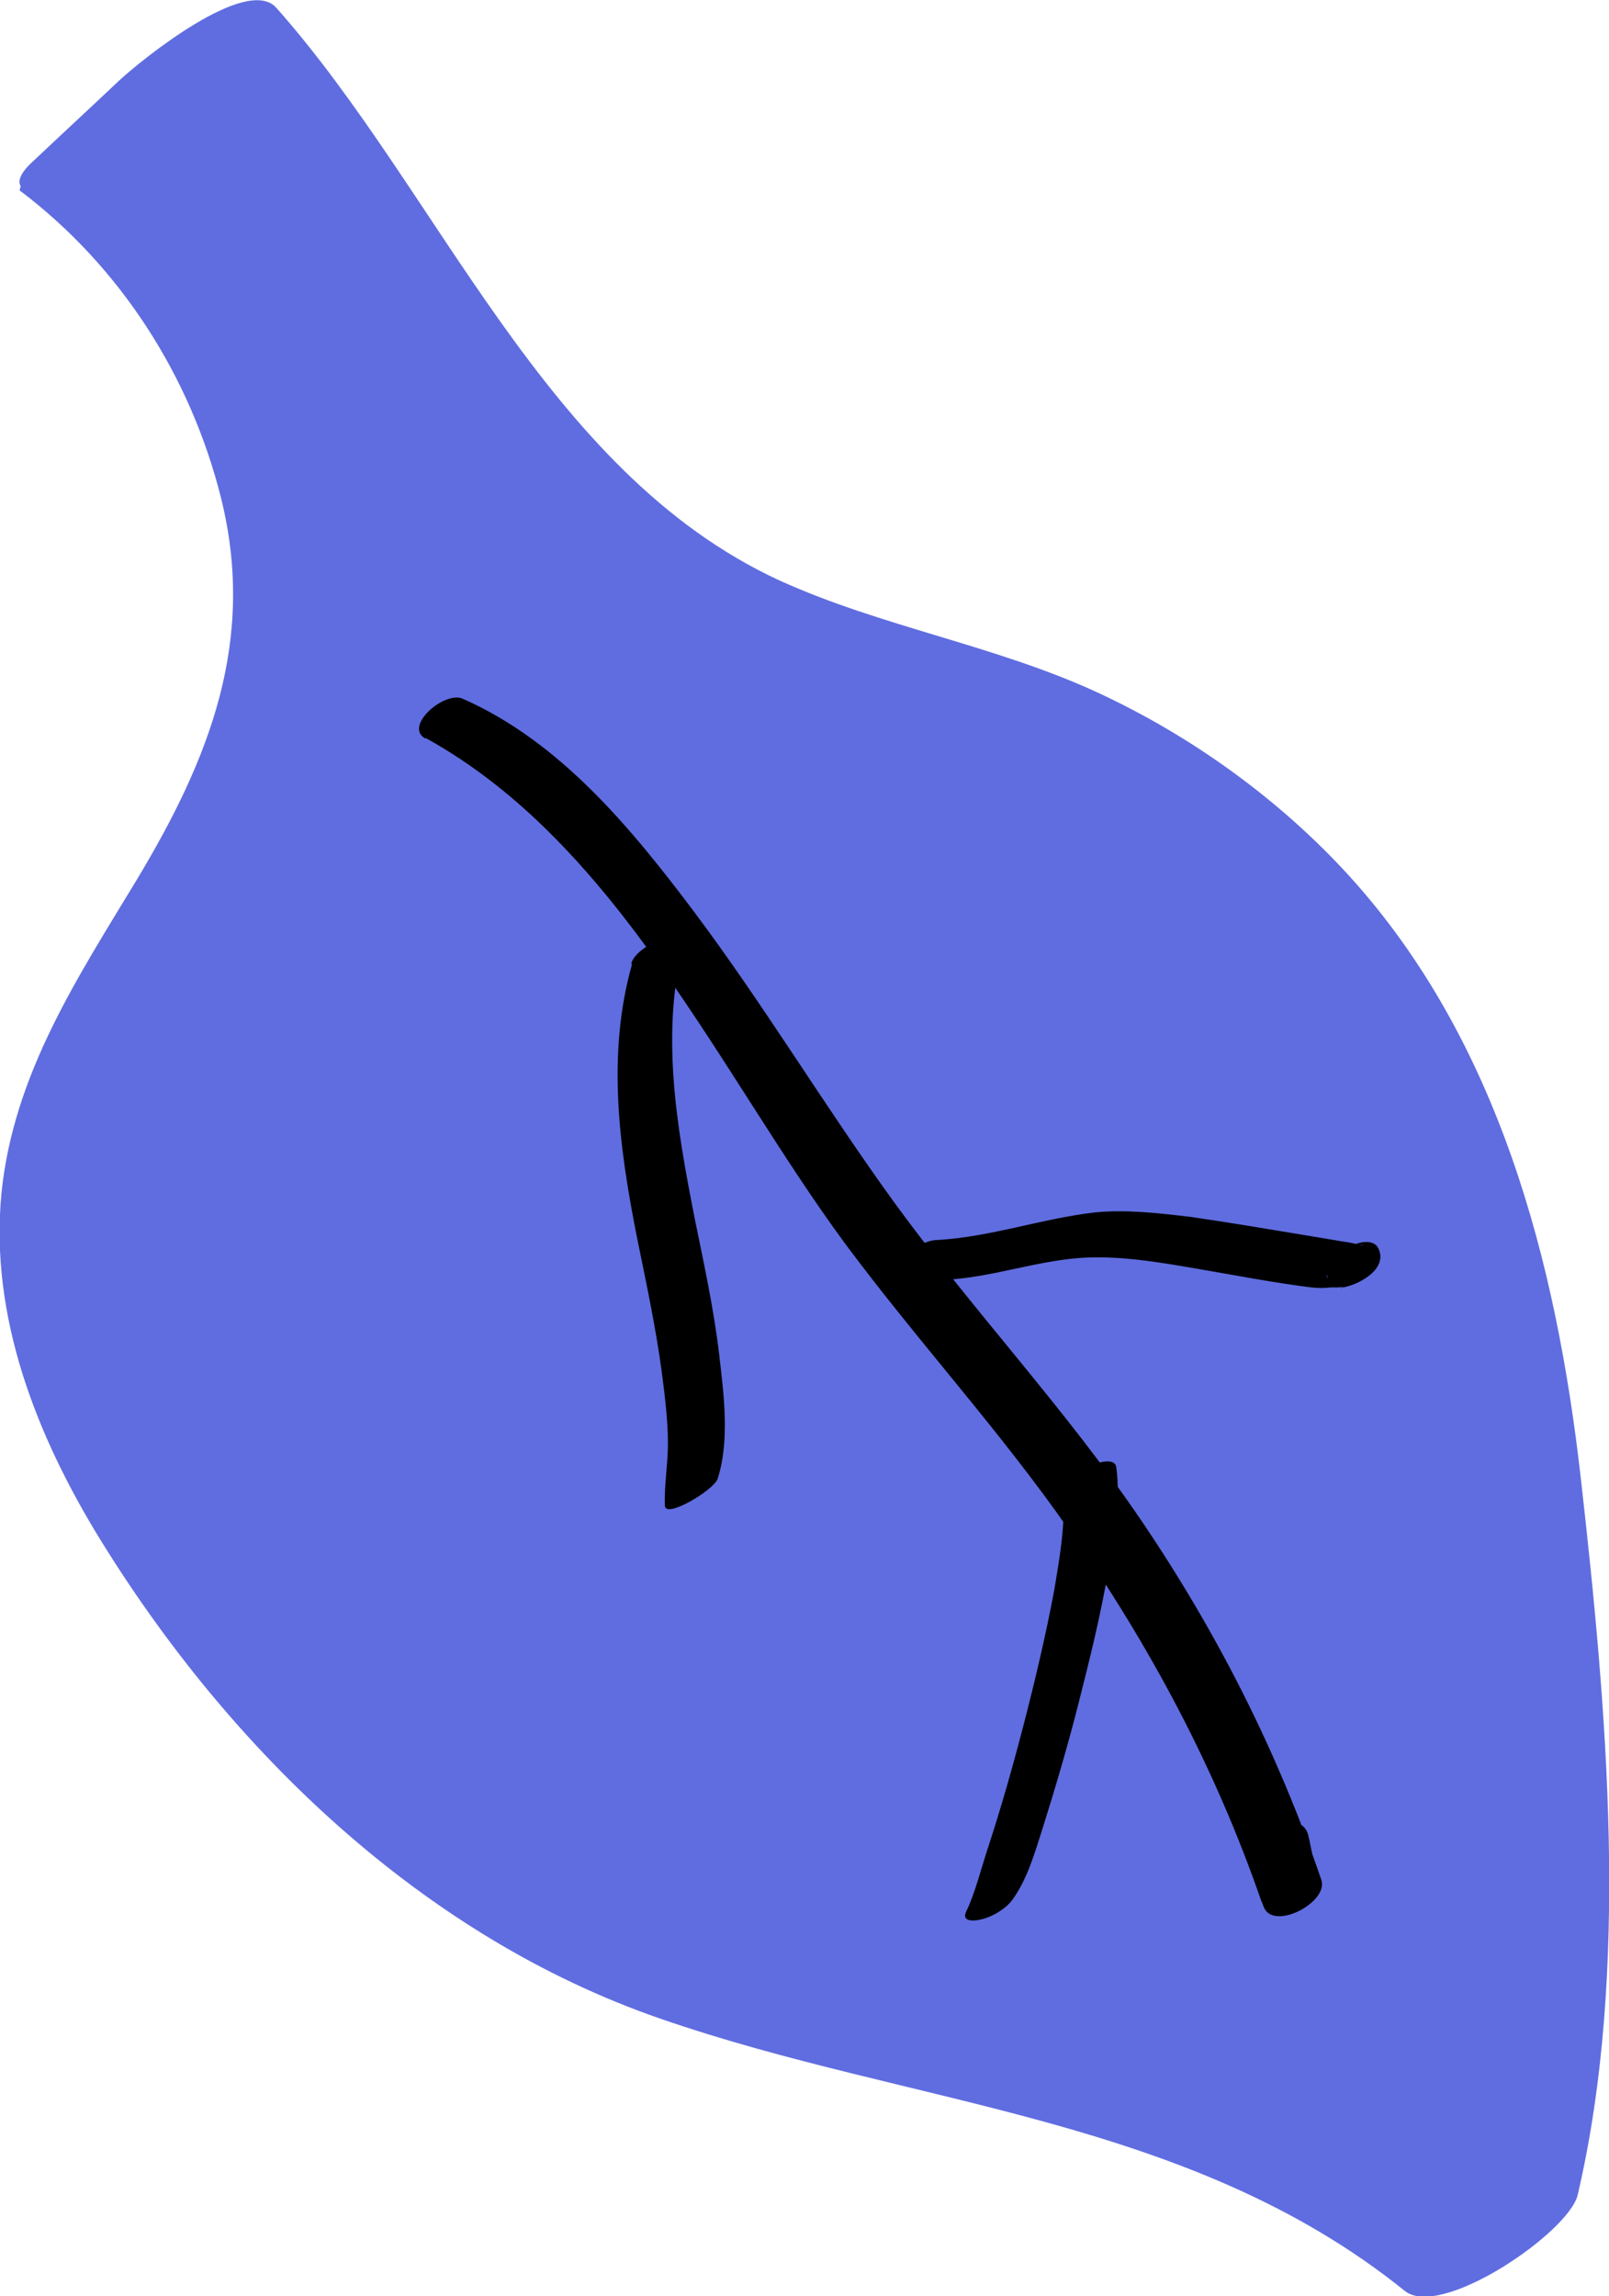 <svg xmlns="http://www.w3.org/2000/svg" viewBox="0 0 21.03 30">
  <path fill="#606de0" stroke-width="0" d="M20.66 19.3c-.32-2.81-1.07-5.7-3.02-7.85-.91-1-2.06-1.83-3.29-2.4-1.34-.62-2.83-.86-4.17-1.47C7.11 6.16 5.75 2.51 3.61.1c-.39-.43-1.77.69-2.05.95-.37.35-.75.7-1.12 1.05-.18.16-.21.27-.17.33 0 .02-.02.05-.01.06 1.31.99 2.23 2.42 2.63 4.02.46 1.86-.15 3.4-1.1 4.98-.78 1.29-1.61 2.54-1.77 4.09-.16 1.62.46 3.19 1.3 4.55 1.7 2.75 4.21 5.17 7.3 6.24 3.31 1.15 6.91 1.28 9.74 3.56.47.38 2.14-.76 2.26-1.25.69-2.95.38-6.38.04-9.38Z"/>
  <path d="M5.56 9.64c2.52 1.39 3.84 4.37 5.48 6.6.95 1.28 2.03 2.45 2.94 3.76 1.05 1.5 1.91 3.11 2.51 4.85l.75-.36c-.08-.16-.1-.34-.14-.51-.09-.38-.77-.05-.72.27.03.24.05.45.14.67.13.31.85-.07.75-.36-.57-1.67-1.36-3.23-2.35-4.69s-2.18-2.72-3.21-4.13c-.91-1.25-1.71-2.59-2.64-3.83-.82-1.09-1.75-2.22-3.02-2.78-.24-.11-.78.36-.49.52Z"/>
  <path d="M13.89 19.49c.04.42-.04.86-.11 1.28-.11.59-.25 1.18-.4 1.76-.14.54-.29 1.07-.46 1.59-.09.27-.18.63-.29.85-.07.14.1.13.18.11.15-.03.34-.14.43-.27.19-.27.28-.59.38-.9.17-.54.33-1.08.47-1.63.15-.59.3-1.19.4-1.79.07-.43.16-.89.1-1.32-.03-.23-.72.11-.69.32ZM11.99 16.71c.76.08 1.47-.25 2.22-.28.49-.02.99.07 1.46.15s.98.18 1.47.24c.09.01.17.01.25 0h.09c.24-.02-.12.04.12-.01.2-.05.53-.24.42-.49-.11-.27-.78.1-.66.4l-.02-.05.08-.21s.31-.23.4-.19c-.02 0-.05 0-.07-.01-.07-.02-.13-.03-.2-.04l-.54-.09c-.48-.08-.96-.16-1.44-.23-.42-.05-.84-.1-1.26-.06-.69.08-1.36.32-2.05.36-.16 0-.35.11-.43.26s0 .23.15.25ZM8.26 12.6c-.33 1.17-.17 2.37.06 3.54.12.59.25 1.19.33 1.79.04.31.08.62.08.93 0 .27-.05.55-.04.81 0 .18.64-.2.69-.35.16-.5.08-1.11.02-1.62-.07-.6-.2-1.19-.32-1.78-.24-1.22-.46-2.47-.12-3.69.04-.13-.29.01-.32.03-.12.06-.35.18-.39.33Z"/>
</svg>